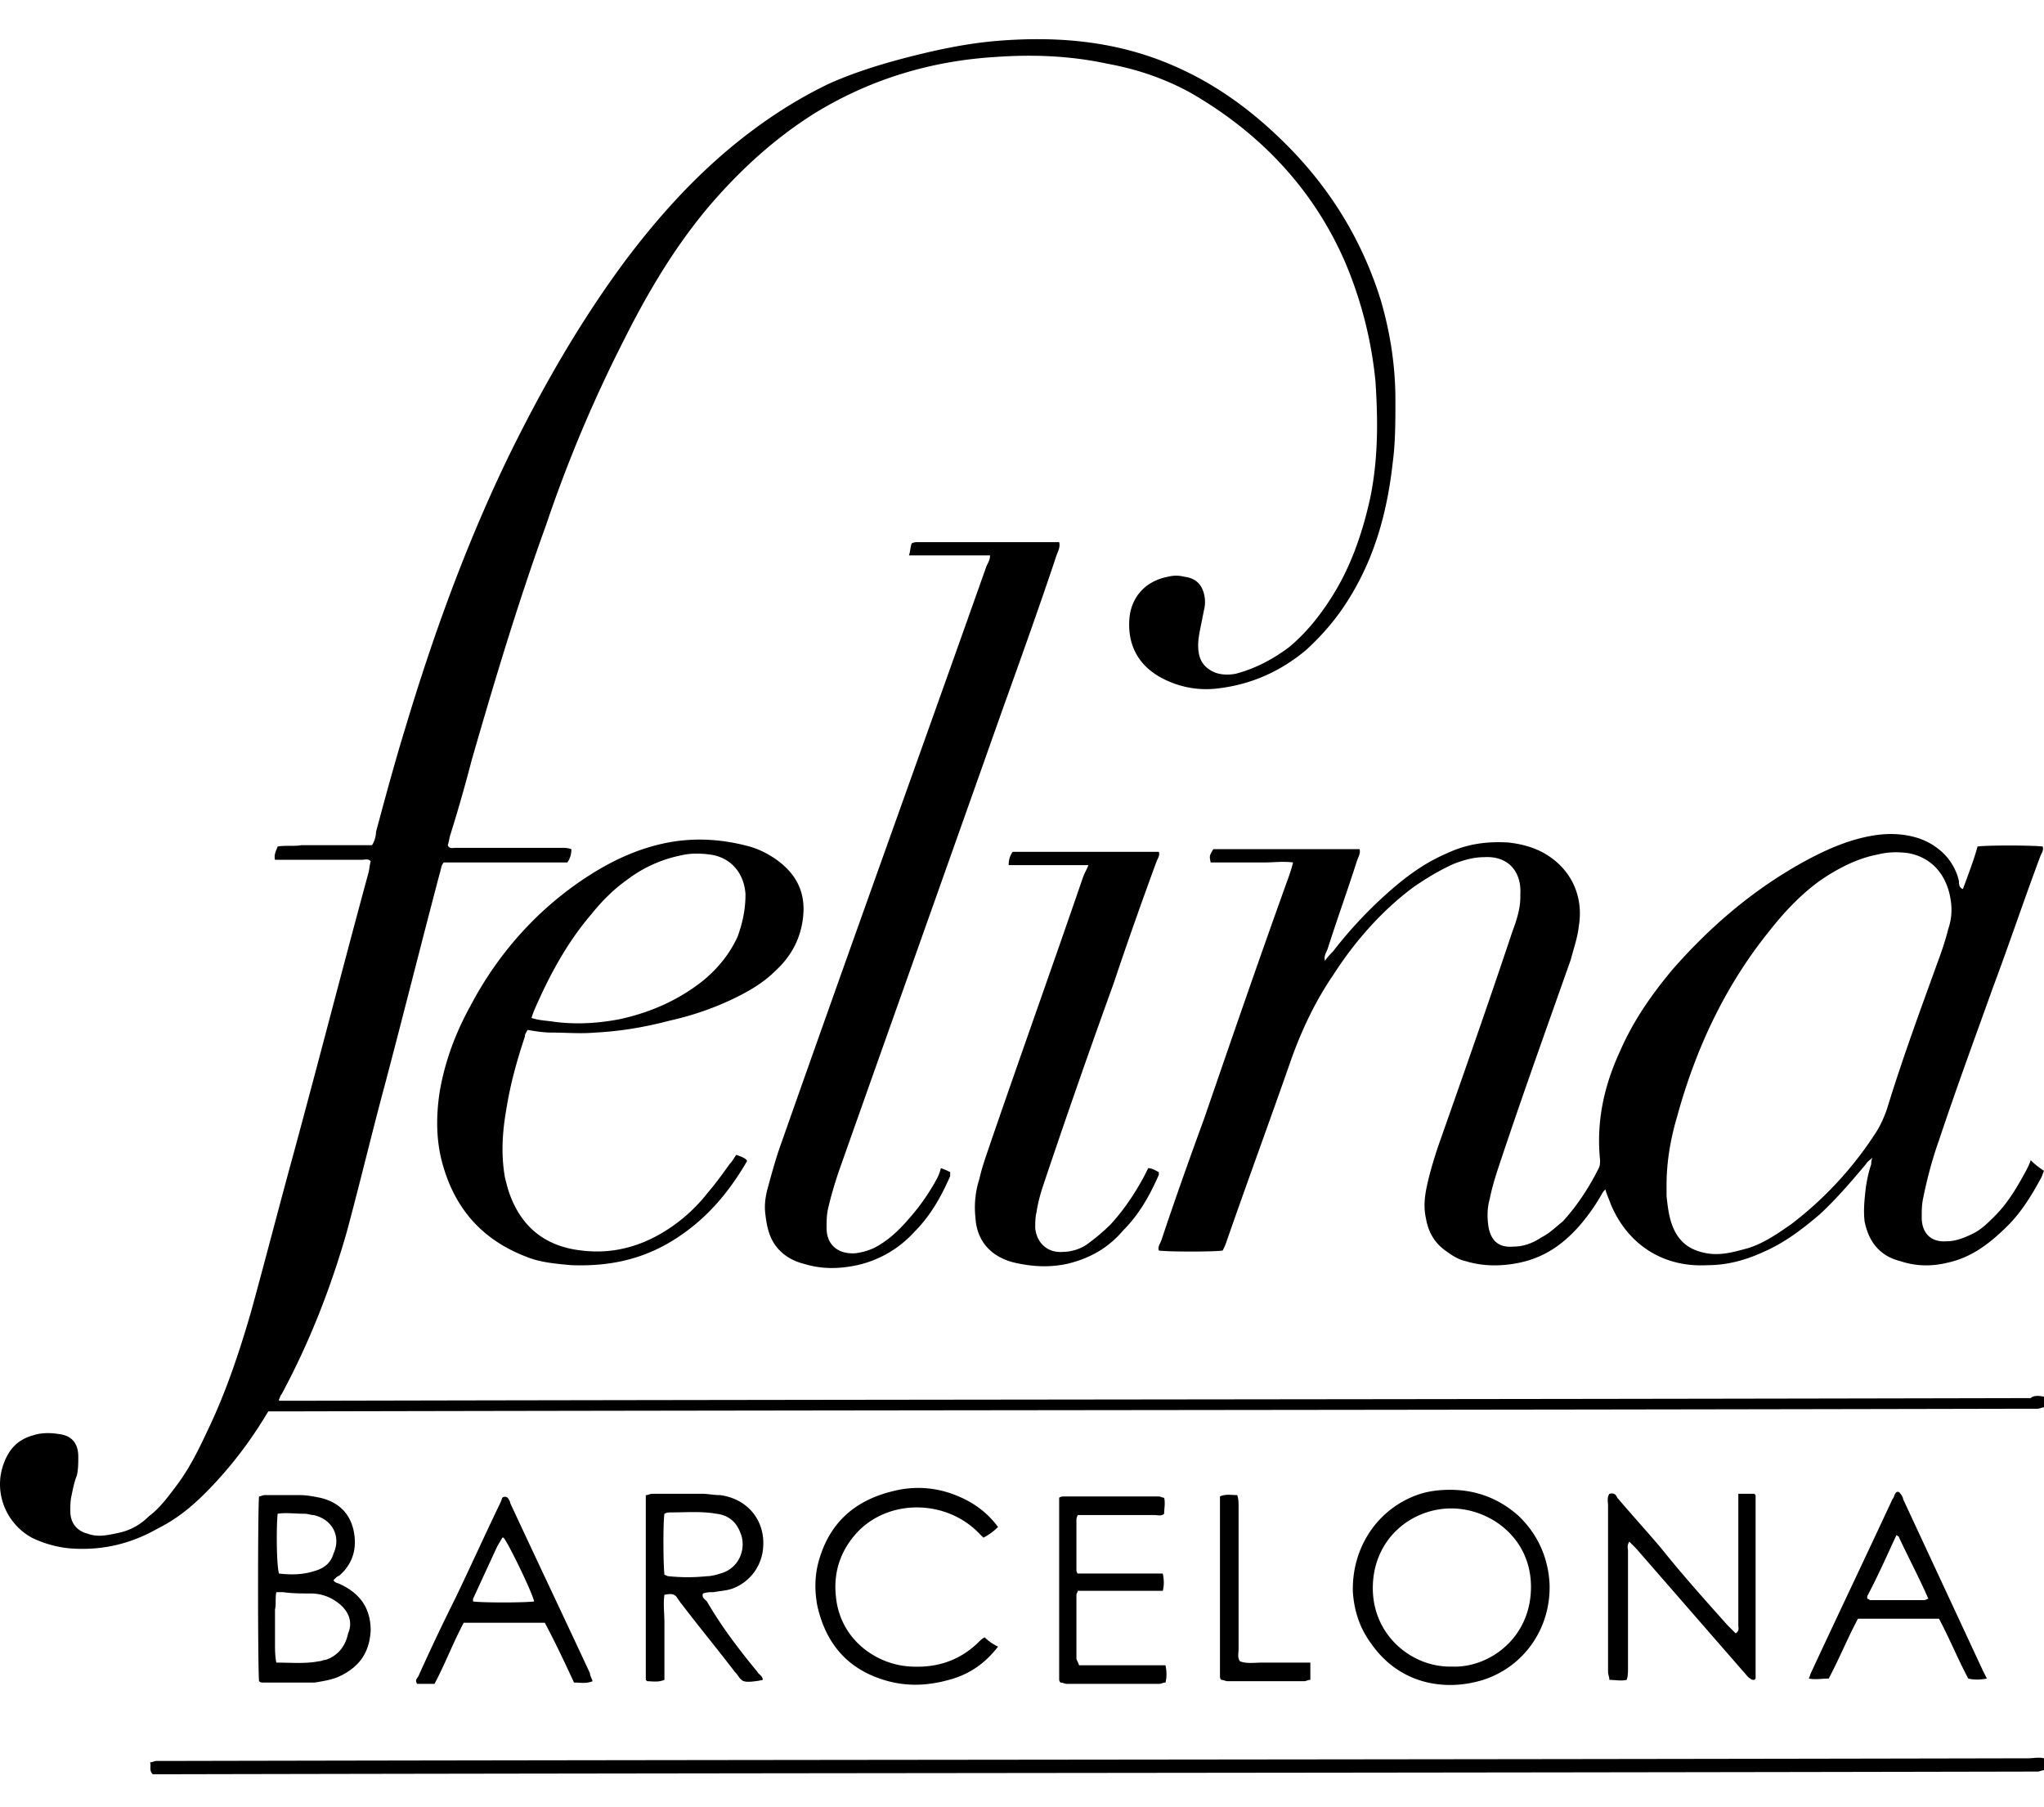 <svg width="55" height="48.626" viewBox="0 0 100 86" xmlns="http://www.w3.org/2000/svg">
    <path d="M100 67.126v.52c-.13 0-.195.065-.325.065h-.585c-28.416.065-56.83.065-85.246.13h-.715c-.13.195-.195.325-.325.52a19.891 19.891 0 0 1-2.731 3.446c-.716.716-1.43 1.3-2.341 1.756-1.366.78-2.796 1.105-4.357.975a5.39 5.39 0 0 1-1.82-.52C.254 73.303-.331 71.742.189 70.377c.26-.715.715-1.17 1.43-1.366.39-.13.846-.13 1.236-.065.65.065.975.456.975 1.106 0 .325 0 .585-.065.91-.13.325-.195.65-.26.975-.065.26-.065.52-.065.78 0 .586.325.976.846 1.106.52.195 1.04.065 1.625-.065.52-.13.975-.39 1.366-.78.52-.39.91-.91 1.3-1.43.65-.846 1.105-1.756 1.56-2.732.91-1.885 1.561-3.836 2.146-5.852.716-2.6 1.366-5.137 2.081-7.738 1.236-4.551 2.406-9.103 3.641-13.654.065-.196.065-.39.13-.65-.13-.13-.26-.066-.455-.066h-4.226c-.065-.26.065-.455.13-.65.39-.065.78 0 1.17-.065H18.2c.13-.195.196-.455.196-.65.455-1.69.91-3.381 1.43-5.072 1.366-4.552 2.991-9.038 5.072-13.33 1.626-3.316 3.446-6.502 5.657-9.493 1.56-2.081 3.251-3.967 5.202-5.592 1.495-1.236 3.056-2.276 4.812-3.121 1.17-.52 2.405-.91 3.64-1.236 1.496-.39 2.992-.715 4.488-.845 3.056-.26 5.982 0 8.778 1.235 2.08.91 3.836 2.211 5.462 3.837 2.145 2.145 3.706 4.681 4.616 7.607.455 1.56.716 3.187.716 4.877 0 1.04 0 2.08-.13 3.056-.26 2.341-.846 4.552-2.081 6.568-.585.975-1.3 1.82-2.146 2.6-1.235 1.04-2.666 1.691-4.292 1.886a4.6 4.6 0 0 1-2.926-.585c-1.105-.65-1.56-1.69-1.43-2.926.13-1.04.845-1.756 1.886-1.95.26-.066.52-.066.78 0 .52.064.845.324.975.845.065.26.065.52 0 .78l-.195.975c-.065.325-.13.715-.065 1.106.065.455.325.78.78.975.325.13.716.13 1.04.065.976-.26 1.821-.715 2.602-1.3.78-.65 1.43-1.431 2.015-2.341.976-1.496 1.561-3.186 1.951-4.942.39-1.886.39-3.771.26-5.722a19.88 19.88 0 0 0-1.495-5.852c-1.56-3.577-4.162-6.308-7.543-8.258-1.3-.716-2.666-1.17-4.097-1.43-1.82-.39-3.64-.456-5.461-.326-3.187.195-6.178 1.105-8.909 2.796-1.95 1.236-3.641 2.796-5.137 4.552-1.69 2.015-2.99 4.226-4.161 6.567a67.28 67.28 0 0 0-3.771 8.973c-1.366 3.772-2.536 7.673-3.642 11.51a76.473 76.473 0 0 1-1.04 3.64c-.065.196-.065.326-.13.521.065.195.26.13.39.13h5.202c.13 0 .26 0 .455.065 0 .26-.065.455-.195.65h-6.047c-.13.13-.13.325-.195.52-.91 3.447-1.756 6.828-2.666 10.274-.65 2.406-1.236 4.877-1.886 7.283-.78 2.73-1.82 5.397-3.186 7.933-.065.065-.065.13-.13.26v.065h.845c28.285-.065 56.57-.065 84.856-.13.13-.13.39-.13.65-.065zM45.835 56.462c-.39.715-.845 1.365-1.365 1.95-.39.456-.845.91-1.366 1.236-.39.26-.78.39-1.235.455-.845.065-1.43-.39-1.43-1.235 0-.325 0-.585.065-.91.13-.586.325-1.236.52-1.821 2.666-7.543 5.332-15.02 7.998-22.563.91-2.536 1.82-5.072 2.666-7.608.065-.195.195-.39.13-.65H44.925c-.13 0-.195 0-.325.065-.065.195-.065.39-.13.585h3.966c0 .26-.13.39-.195.585-3.316 9.363-6.697 18.727-10.013 28.155-.26.715-.455 1.43-.65 2.146-.13.455-.196.91-.13 1.366.064.585.195 1.17.585 1.625.325.39.78.65 1.3.78.845.26 1.69.26 2.601.065a5.335 5.335 0 0 0 2.796-1.625c.78-.78 1.3-1.69 1.756-2.731v-.195a3.17 3.17 0 0 0-.455-.195c-.065.26-.13.39-.196.52zm7.153-14.76c-1.495 4.356-3.056 8.713-4.552 13.07-.195.584-.39 1.105-.52 1.69a4.562 4.562 0 0 0-.195 1.886c.065 1.235.845 1.95 1.886 2.21.845.195 1.69.26 2.6.065 1.106-.26 2.017-.78 2.732-1.625.78-.78 1.3-1.69 1.755-2.731v-.13c-.13-.065-.325-.195-.52-.195l-.195.39c-.455.845-.975 1.625-1.625 2.34-.39.39-.78.716-1.236 1.041a2.192 2.192 0 0 1-1.105.325c-.78.065-1.3-.455-1.366-1.17 0-.26 0-.52.065-.78.065-.456.195-.91.325-1.301a441.045 441.045 0 0 1 3.447-9.884c.65-1.95 1.365-3.966 2.08-5.917.065-.195.195-.325.13-.52h-7.152c-.13.195-.195.39-.195.65h3.901c-.065.195-.195.39-.26.586zm46.232 43.11c-30.366.065-60.732.065-91.098.13h-.455c-.13 0-.195.065-.325.065.065.195-.065.39.13.585h.715c30.366-.065 60.667-.065 91.033-.13h.455c.13 0 .195-.065.325-.065v-.585c-.26-.065-.52 0-.78 0zM85.045 72.458v5.852c0 .13.065.26-.13.39l-.39-.39c-1.106-1.236-2.211-2.471-3.252-3.772-.715-.845-1.43-1.625-2.146-2.47-.065-.13-.13-.26-.39-.196-.13.195-.065.39-.065.586v8.127c0 .13.065.26.065.39.26 0 .586.066.846 0 .065-.194.065-.39.065-.585v-5.722c0-.13-.065-.26.065-.455l.325.325 5.267 6.048c.13.13.195.26.325.325.065.065.13.065.195.065l.065-.065V71.937l-.065-.065h-.78v.586zm-36.869 6.437c-.13.065-.195.13-.26.195-.91.91-2.015 1.3-3.316 1.235-1.69-.065-3.511-1.3-3.706-3.446-.13-1.235.26-2.34 1.17-3.25 1.56-1.496 4.162-1.431 5.722.064l.325.325c.26-.13.52-.325.716-.52-.52-.715-1.236-1.235-2.081-1.56a4.909 4.909 0 0 0-3.056-.196c-1.886.456-3.121 1.56-3.642 3.447-.195.715-.195 1.43-.065 2.145.39 1.756 1.366 2.991 3.056 3.577 1.106.39 2.211.39 3.382.065.975-.26 1.755-.78 2.406-1.626-.26-.13-.456-.26-.65-.455zm4.487 1.04v-3.12c0-.066.065-.13.065-.196h4.161c.065-.26.065-.52 0-.845h-4.161c-.065-.065-.065-.13-.065-.195v-2.406c0-.065 0-.13.065-.26h3.771c.13 0 .325.065.455-.065 0-.26.066-.52 0-.78-.065 0-.195-.066-.26-.066h-4.616c-.065 0-.195 0-.26.065v8.844c0 .065 0 .13.065.195.13 0 .195.065.325.065h4.486c.13 0 .195-.065.326-.065.065-.26.065-.52 0-.846h-4.227c-.065-.195-.13-.26-.13-.325zm10.209.195h-1.106c-.39 0-.78.065-1.105-.065-.13-.195-.065-.39-.065-.585v-6.957c0-.195 0-.39-.065-.586-.26 0-.585-.065-.846.065v8.779c0 .065 0 .13.065.195.13 0 .196.065.326.065h3.706c.13 0 .195-.065.325-.065V80.13h-1.235zM100 56.072c-.065.13-.065.195-.13.325-.455.845-.975 1.69-1.626 2.34-.845.846-1.755 1.561-2.926 1.821-.78.195-1.56.195-2.34-.065-1.04-.26-1.561-.975-1.756-1.95-.065-.586 0-1.106.065-1.691.065-.39.13-.715.26-1.105 0-.065 0-.195.065-.326-.13.13-.26.196-.325.326-.715.845-1.43 1.69-2.276 2.47-.845.716-1.69 1.366-2.73 1.821-.846.39-1.757.65-2.732.65-2.276.13-3.966-1.105-4.747-2.99-.065-.196-.195-.456-.26-.716-.065.065-.13.13-.195.26a9.345 9.345 0 0 1-1.17 1.626c-.78.845-1.626 1.43-2.796 1.69-.91.195-1.82.195-2.666-.065-.325-.065-.65-.26-.91-.455-.586-.39-.91-.91-1.04-1.625-.13-.586-.066-1.106.064-1.691s.325-1.235.52-1.82c1.236-3.512 2.471-7.023 3.642-10.534.195-.52.39-1.106.39-1.691v-.13c.065-1.17-.65-1.886-1.756-1.82-.52 0-.975.13-1.495.324-.716.325-1.366.716-2.016 1.17-1.56 1.171-2.861 2.667-3.902 4.292-.845 1.236-1.495 2.601-2.015 4.032-1.04 2.99-2.146 5.982-3.186 8.973-.065.195-.13.325-.195.455-.456.065-2.601.065-3.122 0-.065-.195.065-.325.13-.52.65-1.95 1.366-3.966 2.081-5.917 1.366-3.967 2.731-7.933 4.162-11.9.065-.195.13-.39.195-.65-.52-.065-.91 0-1.366 0H59.23c-.065-.325-.065-.325.13-.65h7.153c.065.195-.065.39-.13.585-.455 1.43-.975 2.861-1.43 4.292-.066.195-.196.325-.13.585.13-.195.26-.325.39-.455a21.04 21.04 0 0 1 3.12-3.251c.78-.65 1.561-1.17 2.471-1.56.976-.456 1.951-.586 2.992-.521.585.065 1.105.195 1.625.455 1.366.715 2.08 2.08 1.82 3.641-.064.586-.26 1.106-.39 1.626-1.17 3.316-2.34 6.567-3.446 9.884-.195.585-.39 1.17-.52 1.82-.13.455-.13.91-.065 1.366.13.715.52 1.04 1.236.975.52 0 .975-.195 1.365-.455.39-.195.715-.52 1.04-.78.716-.78 1.301-1.691 1.756-2.601.065-.13.065-.26.065-.39-.195-1.886.195-3.642.976-5.332.65-1.496 1.56-2.796 2.6-4.032 1.886-2.146 4.032-3.966 6.568-5.332.975-.52 2.016-.975 3.121-1.17.715-.13 1.43-.13 2.146.065.455.13.845.325 1.235.65.455.39.78.91.91 1.496 0 .13 0 .325.196.39.26-.715.52-1.366.715-2.081.455-.065 2.6-.065 3.186 0 .065.195-.065.325-.13.52-.78 2.08-1.496 4.227-2.276 6.307-.91 2.536-1.82 5.007-2.666 7.543-.325.91-.585 1.886-.78 2.861-.065.325-.065.585-.065.91 0 .78.455 1.236 1.235 1.171.455 0 .91-.195 1.3-.39s.716-.52 1.041-.845c.65-.65 1.106-1.431 1.56-2.276.066-.13.13-.26.196-.455.26.26.455.39.65.52zm-5.202-10.209c.195-.52.39-1.105.52-1.626.195-.585.195-1.105.065-1.69-.26-1.106-.975-1.82-2.015-2.016-.52-.065-.976-.065-1.496.065-1.04.195-2.016.715-2.861 1.3-.975.716-1.756 1.561-2.47 2.472-2.147 2.665-3.577 5.722-4.487 9.038-.326 1.105-.52 2.21-.52 3.381v.52c.064.585.13 1.17.39 1.69.325.651.845.976 1.56 1.106.715.13 1.366-.065 2.08-.26.781-.26 1.431-.715 2.082-1.17a17.657 17.657 0 0 0 4.096-4.422c.26-.39.455-.845.585-1.235.78-2.536 1.626-4.812 2.471-7.153zm-55.595-1.69c-.195.845-.65 1.56-1.3 2.145-.52.52-1.17.91-1.821 1.236-1.04.52-2.146.91-3.316 1.17-1.236.325-2.406.52-3.642.585-.715.065-1.43 0-2.145 0-.39 0-.78-.065-1.17-.13-.066.13-.13.195-.13.325-.39 1.17-.716 2.341-.911 3.577-.195 1.105-.26 2.21-.065 3.316.065.26.13.52.195.715.585 1.69 1.756 2.666 3.576 2.861 1.626.195 3.121-.26 4.487-1.235a8.05 8.05 0 0 0 1.69-1.626c.39-.455.716-.91 1.04-1.365.13-.13.196-.26.326-.456.195.065.39.13.52.26v.066c-.91 1.56-2.016 2.86-3.576 3.836-1.56.975-3.186 1.3-5.007 1.235-.715-.065-1.496-.13-2.146-.39-2.08-.78-3.446-2.21-4.096-4.356-.39-1.236-.39-2.536-.195-3.772.26-1.495.78-2.86 1.495-4.161 1.3-2.471 3.121-4.552 5.397-6.112 1.236-.846 2.536-1.496 3.967-1.821 1.43-.325 2.86-.26 4.291.13.455.13.845.325 1.236.585 1.235.846 1.625 1.95 1.3 3.381zm-2.73-1.626c-.066-1.04-.716-1.82-1.757-1.95-.52-.066-.975-.066-1.495.064a6.438 6.438 0 0 0-2.536 1.17c-.65.456-1.235 1.041-1.756 1.691-1.17 1.366-2.015 2.926-2.73 4.552a4.48 4.48 0 0 0-.196.52c.39.13.78.13 1.17.195 1.041.13 2.082.065 3.122-.13 1.495-.325 2.86-.91 4.096-1.886.716-.585 1.3-1.3 1.691-2.145.26-.716.39-1.366.39-2.081zM72.56 80.976c-1.886.585-4.096.195-5.462-1.756-.585-.78-.845-1.626-.91-2.536-.065-2.146 1.17-4.031 3.12-4.747.521-.195 1.106-.26 1.627-.26 1.235 0 2.34.39 3.316 1.236.975.91 1.495 2.08 1.56 3.381.065 2.146-1.235 4.031-3.25 4.682zm2.341-4.552c0-2.406-2.016-3.836-3.901-3.836-1.951 0-3.837 1.495-3.837 3.901 0 2.34 1.95 3.901 3.902 3.836 1.755.065 3.836-1.365 3.836-3.9zM18.135 78.57c-.065 1.105-.585 1.82-1.625 2.276-.325.13-.715.195-1.105.26h-2.536c-.065 0-.13 0-.195-.065-.065-.585-.065-8.583 0-9.039.065 0 .195-.065.26-.065h1.755c.325 0 .65.065.976.13.845.196 1.43.716 1.625 1.561.195.845 0 1.626-.65 2.21-.065.066-.13.066-.195.13l-.13.13c.065.131.195.131.325.196.975.455 1.495 1.17 1.495 2.276zm-4.486-2.796c.585.065 1.17.065 1.756-.13.455-.13.78-.39.91-.846.39-.845-.065-1.69-.976-1.885-.13 0-.26-.065-.455-.065-.455 0-.91-.065-1.3 0-.065.585-.065 2.47.065 2.926zm2.796 1.365a2.14 2.14 0 0 0-1.236-.39c-.455 0-.91 0-1.365-.065h-.325c-.065.325 0 .585-.065.845V79.22c0 .26 0 .585.065.91.715 0 1.43.065 2.08-.065.13 0 .196-.065.326-.065.585-.195.975-.65 1.105-1.3.26-.585 0-1.17-.585-1.56zm20.612 3.447c.065.13.26.195.26.39-.26.065-.78.13-.91.065-.065 0-.13-.065-.195-.13s-.13-.195-.26-.325c-.845-1.106-1.756-2.211-2.601-3.317-.065-.065-.13-.195-.195-.26-.13-.26-.325-.26-.65-.195-.065.455 0 .91 0 1.366V80.976c-.325.13-.586.065-.846.065l-.065-.065V71.938c.13 0 .195-.066.325-.066h2.406c.325 0 .586.065.91.065 1.431.196 2.276 1.366 2.081 2.731a2.302 2.302 0 0 1-1.43 1.821c-.325.13-.65.13-.975.195-.196 0-.326 0-.52.065-.066.195.064.26.194.39.716 1.236 1.561 2.341 2.471 3.447zm-2.47-4.682c.194 0 .455-.065.65-.13.975-.26 1.3-1.3.975-2.016-.195-.52-.585-.845-1.17-.91-.716-.13-1.496-.065-2.211-.065-.13 0-.195 0-.325.065-.065.39-.065 2.34 0 2.99.065 0 .13.066.195.066.65.065 1.235.065 1.885 0zm62.617 5.007c-.325.065-.65.065-.91 0-.52-.976-.91-1.951-1.43-2.926h-3.967c-.52.975-.91 1.95-1.43 2.926-.326 0-.651.065-.976 0 .065-.13.065-.195.13-.325 1.3-2.796 2.666-5.657 3.966-8.453.065-.066.065-.13.13-.26s.195-.13.26 0c.065.064.13.194.13.26l3.902 8.388.195.39zm-2.861-3.902c-.455-1.04-.975-2.015-1.43-2.99 0-.066-.066-.066-.13-.13-.456.975-.91 2.015-1.431 2.99v.13c.065 0 .13.065.13.065h2.666c.065 0 .13-.065.195-.065zm-65.349 4.032c-.325.13-.585.065-.91.065-.455-.976-.91-1.951-1.43-2.926h-3.967c-.52.975-.91 2.015-1.43 2.99h-.846c-.13-.194 0-.26.065-.39.586-1.3 1.17-2.535 1.821-3.836.715-1.495 1.365-2.926 2.08-4.421.066-.13.13-.26.196-.456a.198.198 0 0 1 .26 0c.065.066.13.196.13.26 1.3 2.797 2.6 5.528 3.901 8.324 0 .13.065.195.13.39zm-2.86-3.902c-.13-.52-1.236-2.796-1.496-3.12h-.065c-.065.13-.195.324-.26.454l-1.17 2.536v.13c.454.065 2.47.065 2.99 0z" fill="#000" fill-rule="nonzero"/>
</svg>
